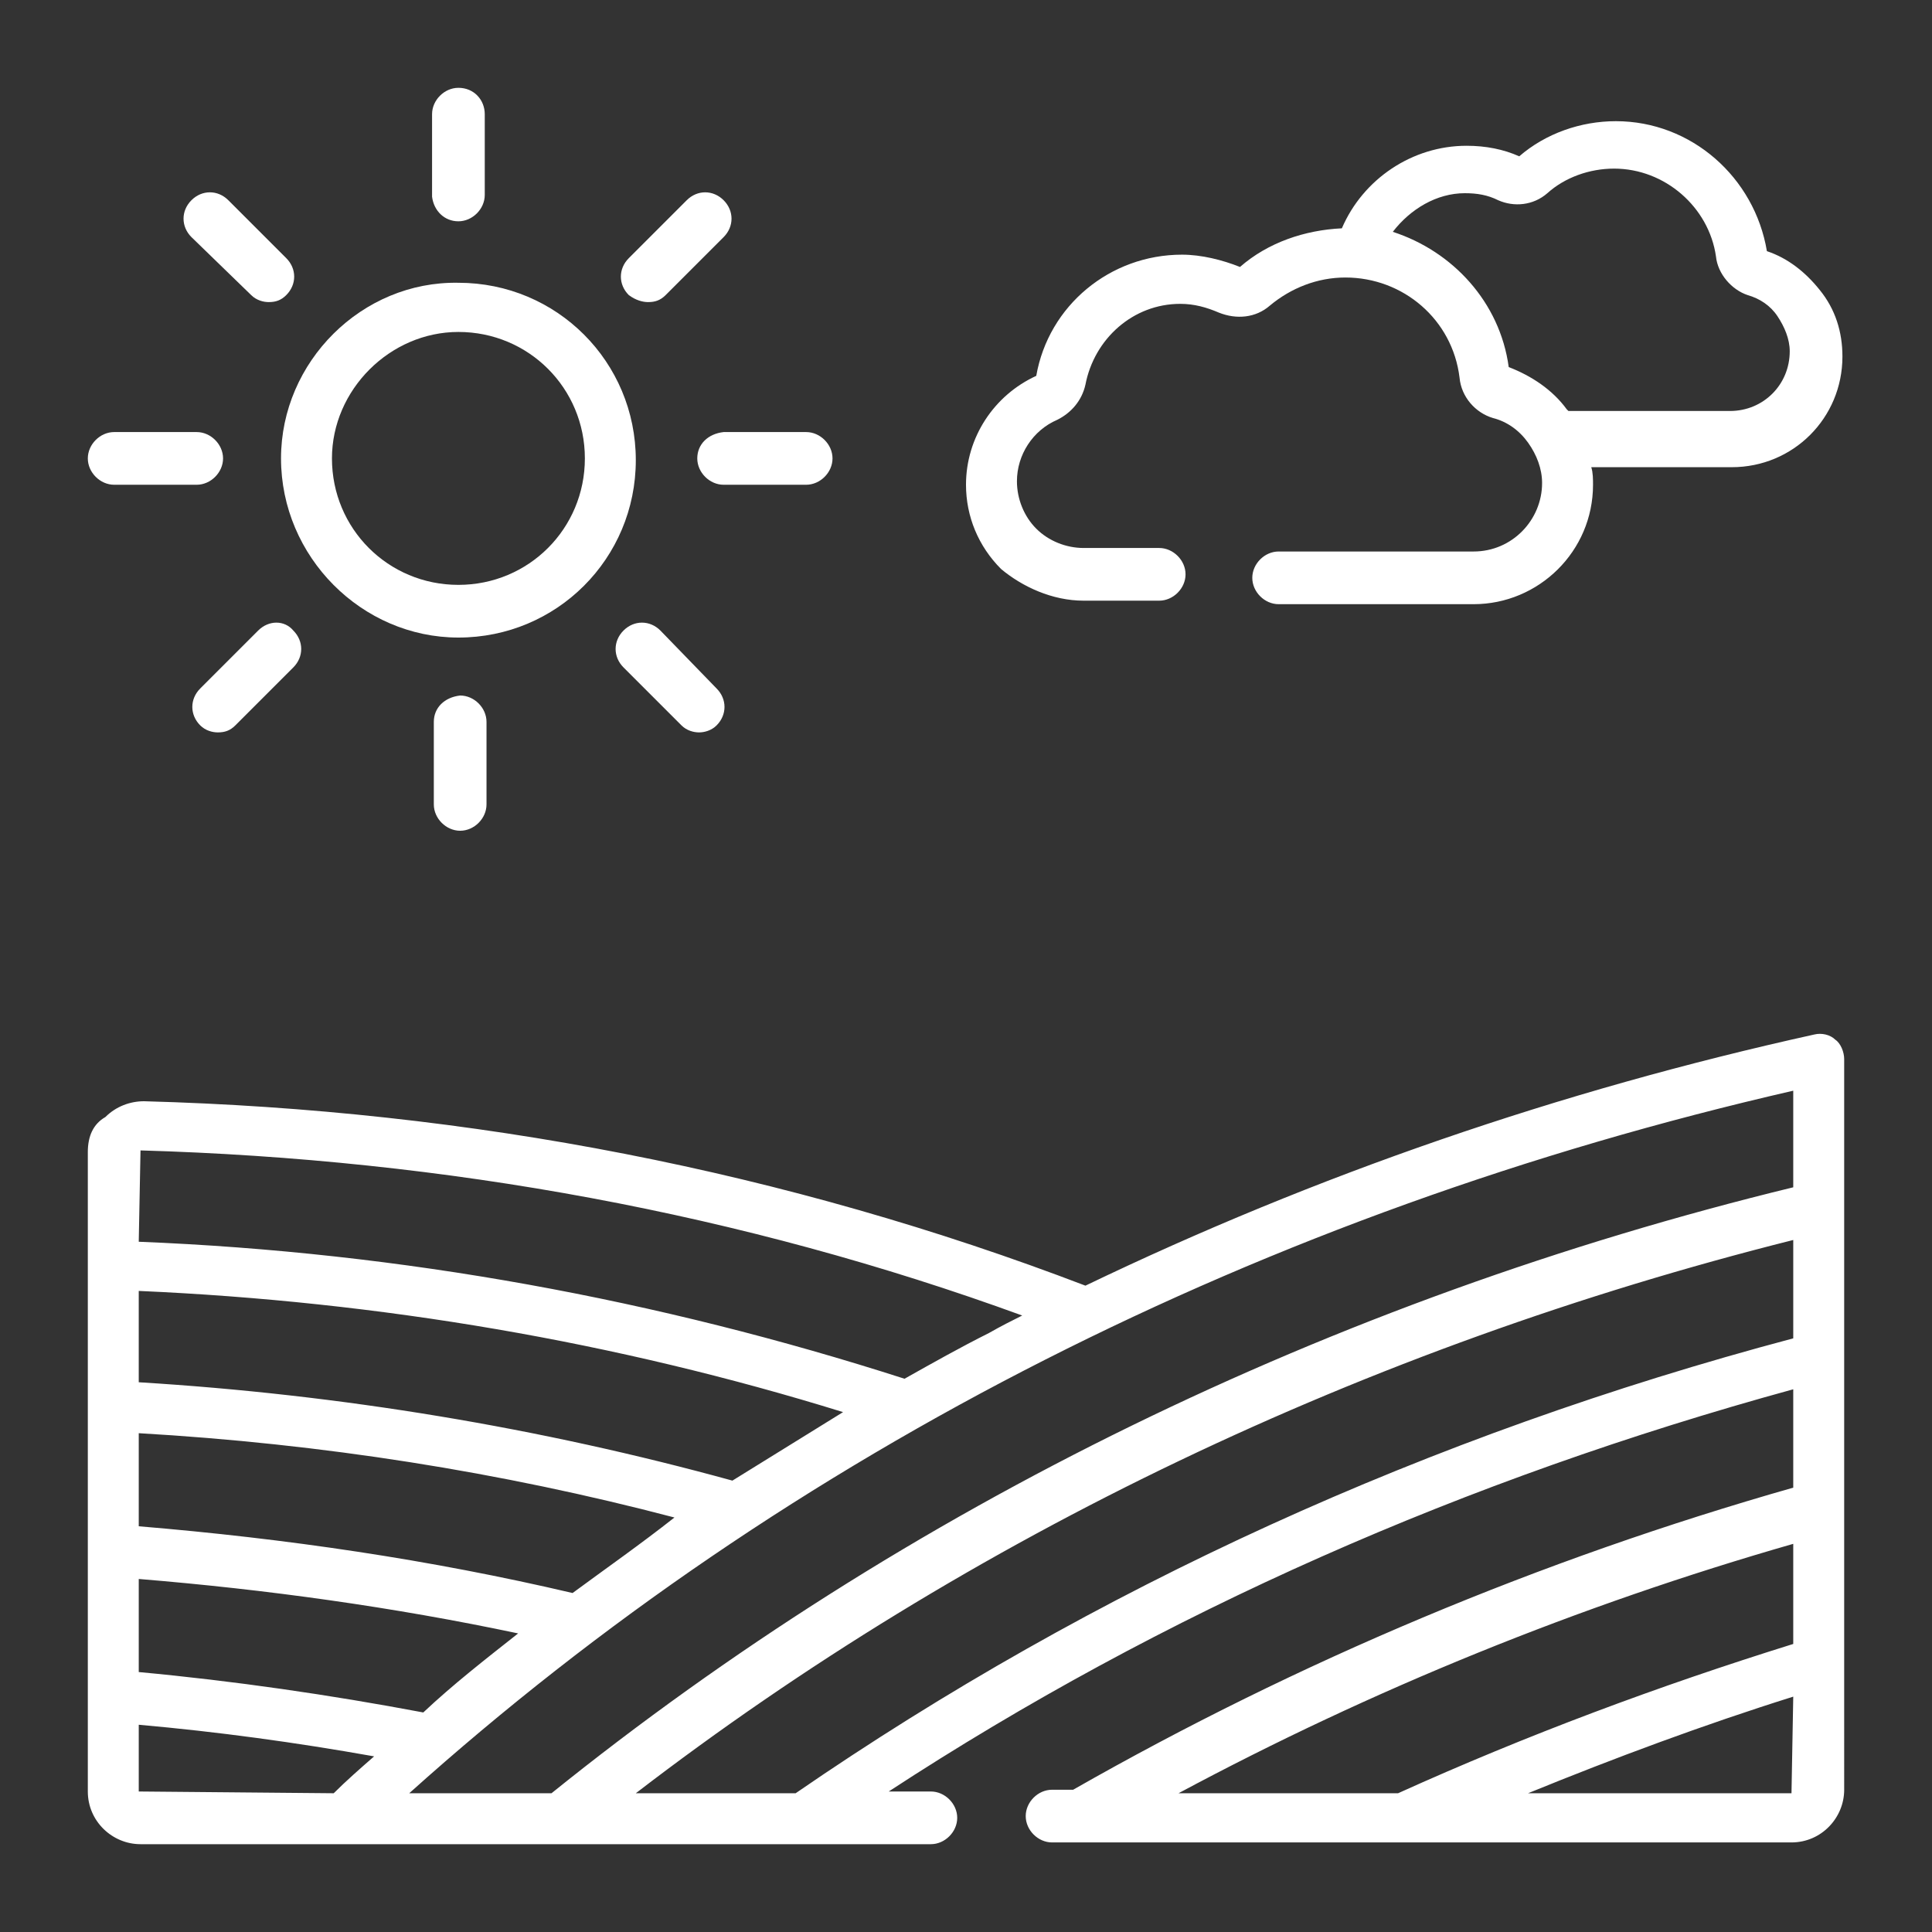<?xml version="1.0" encoding="utf-8"?>
<!-- Generator: Adobe Illustrator 24.0.2, SVG Export Plug-In . SVG Version: 6.00 Build 0)  -->
<svg version="1.1" id="Capa_1" xmlns="http://www.w3.org/2000/svg" xmlns:xlink="http://www.w3.org/1999/xlink" x="0px" y="0px"
	 viewBox="0 0 110 110" style="enable-background:new 0 0 110 110;" xml:space="preserve">
<rect x="0" y="0" width="110" height="110" fill="#333333" stroke="none"/>
<style type="text/css">
	.st0{fill:#FFFFFF;}
</style>
<g>
	<path class="st0" d="M105,94.6V60.3c0-0.4-0.2-0.9-0.5-1.1c-0.3-0.3-0.8-0.4-1.2-0.3c-14.5,3.2-28.4,8-41.5,14.3
		c-17-6.5-35-10-53.6-10.5c-0.8,0-1.6,0.3-2.2,0.9C5.3,64,5,64.7,5,65.6V102c0,1.7,1.4,3,3,3h45c0.8,0,1.5-0.7,1.5-1.5
		c0-0.8-0.7-1.5-1.5-1.5h-2.4c15.6-10.2,32.9-17.8,51.5-22.9v5.6c-14.4,4.1-28.2,9.9-41,17.2h-1.2c-0.8,0-1.5,0.7-1.5,1.5
		c0,0.8,0.7,1.5,1.5,1.5H102c1.7,0,3-1.4,3-3V94.6C105,94.6,105,94.6,105,94.6z M102.1,67.6C75.8,74,51.5,85.9,31.4,102.1h-8.1
		C44.9,82.7,72,69,102.1,62.1V67.6z M32.6,90.7c-8.1-1.9-16.3-3.1-24.7-3.8v-5.3c10.4,0.6,20.6,2.2,30.5,4.8
		C36.5,87.9,34.5,89.3,32.6,90.7L32.6,90.7z M41.7,84.3c-10.9-3-22.3-4.9-33.8-5.6v-5.2c13.7,0.6,27.2,2.9,40.1,6.9
		C45.9,81.7,43.8,83,41.7,84.3L41.7,84.3z M7.9,89.9c7.3,0.6,14.5,1.6,21.6,3.1c-1.9,1.5-3.7,2.9-5.4,4.5c-5.3-1-10.8-1.8-16.2-2.3
		V89.9z M8,65.5C8,65.5,8,65.5,8,65.5c17.4,0.5,34.3,3.6,50.2,9.4c-0.6,0.3-1.2,0.6-1.9,1c-1.6,0.8-3.2,1.7-4.8,2.6
		c-14-4.5-28.6-7.2-43.6-7.8L8,65.5C7.9,65.5,7.9,65.5,8,65.5L8,65.5z M7.9,102v-3.8c4.5,0.4,8.9,1,13.4,1.8
		c-0.8,0.7-1.6,1.4-2.3,2.1L7.9,102C8,102.1,7.9,102,7.9,102z M45.3,102.1h-9.1c19-14.6,41.6-25.4,65.9-31.5v5.6
		C81.4,81.7,62.3,90.4,45.3,102.1L45.3,102.1z M102.1,87.9v5.7c-7.7,2.4-15.2,5.2-22.5,8.5H67.1C78.1,96.2,89.9,91.4,102.1,87.9z
		 M102,102.1H87c4.9-2,10-3.9,15.1-5.5L102,102.1C102.1,102,102,102.1,102,102.1z"/>
	<path class="st0" d="M26.1,36.3c5.6,0,10.1-4.5,10.1-10.1c0-5.6-4.5-10.1-10.1-10.1C20.6,16,16,20.6,16,26.1
		C16,31.7,20.6,36.3,26.1,36.3z M26.1,18.9c4,0,7.2,3.2,7.2,7.2c0,4-3.2,7.2-7.2,7.2c-4,0-7.2-3.2-7.2-7.2
		C18.9,22.2,22.2,18.9,26.1,18.9z"/>
	<path class="st0" d="M24.7,41.1v4.7c0,0.8,0.7,1.5,1.5,1.5c0.8,0,1.5-0.7,1.5-1.5v-4.7c0-0.8-0.7-1.5-1.5-1.5
		C25.3,39.7,24.7,40.3,24.7,41.1z"/>
	<path class="st0" d="M26.1,12.6c0.8,0,1.5-0.7,1.5-1.5V6.5C27.6,5.7,27,5,26.1,5c-0.8,0-1.5,0.7-1.5,1.5v4.7
		C24.7,12,25.3,12.6,26.1,12.6z"/>
	<path class="st0" d="M39.7,26.1c0,0.8,0.7,1.5,1.5,1.5h4.7c0.8,0,1.5-0.7,1.5-1.5s-0.7-1.5-1.5-1.5h-4.7
		C40.3,24.7,39.7,25.3,39.7,26.1z"/>
	<path class="st0" d="M6.5,27.6h4.7c0.8,0,1.5-0.7,1.5-1.5s-0.7-1.5-1.5-1.5H6.5c-0.8,0-1.5,0.7-1.5,1.5S5.7,27.6,6.5,27.6z"/>
	<path class="st0" d="M36.9,17.2c0.4,0,0.7-0.1,1-0.4l3.3-3.3c0.6-0.6,0.6-1.5,0-2.1c-0.6-0.6-1.5-0.6-2.1,0l-3.3,3.3
		c-0.6,0.6-0.6,1.5,0,2.1C36.2,17.1,36.6,17.2,36.9,17.2L36.9,17.2z"/>
	<path class="st0" d="M14.7,35.9l-3.3,3.3c-0.6,0.6-0.6,1.5,0,2.1c0.3,0.3,0.7,0.4,1,0.4c0.4,0,0.7-0.1,1-0.4l3.3-3.3
		c0.6-0.6,0.6-1.5,0-2.1C16.2,35.3,15.3,35.3,14.7,35.9z"/>
	<path class="st0" d="M14.3,16.8c0.3,0.3,0.7,0.4,1,0.4c0.4,0,0.7-0.1,1-0.4c0.6-0.6,0.6-1.5,0-2.1l-3.3-3.3c-0.6-0.6-1.5-0.6-2.1,0
		c-0.6,0.6-0.6,1.5,0,2.1L14.3,16.8z"/>
	<path class="st0" d="M37.6,35.9c-0.6-0.6-1.5-0.6-2.1,0c-0.6,0.6-0.6,1.5,0,2.1l3.3,3.3c0.3,0.3,0.7,0.4,1,0.4s0.7-0.1,1-0.4
		c0.6-0.6,0.6-1.5,0-2.1L37.6,35.9z"/>
	<path class="st0" d="M61.7,34.2H66c0.8,0,1.5-0.7,1.5-1.5c0-0.8-0.7-1.5-1.5-1.5h-4.3c-1,0-2-0.4-2.7-1.1c-0.7-0.7-1.1-1.7-1.1-2.7
		c0-1.5,0.9-2.9,2.3-3.5c0.8-0.4,1.4-1.1,1.6-2c0.5-2.6,2.7-4.6,5.4-4.6c0.8,0,1.5,0.2,2.2,0.5c1,0.4,2.1,0.3,2.9-0.4
		c1.2-1,2.7-1.6,4.3-1.6c3.3,0,6.1,2.4,6.5,5.7c0.1,1.1,0.9,2,1.9,2.3c0.8,0.2,1.5,0.7,2,1.4c0.5,0.7,0.8,1.5,0.8,2.3
		c0,2.1-1.7,3.9-3.9,3.9H72.8c-0.8,0-1.5,0.7-1.5,1.5s0.7,1.5,1.5,1.5h11.1c3.7,0,6.8-3,6.8-6.8c0-0.3,0-0.7-0.1-1h8
		c3.5,0,6.3-2.8,6.3-6.3c0-1.4-0.4-2.7-1.3-3.8c-0.8-1-1.8-1.8-3-2.2c-0.7-4.2-4.3-7.4-8.6-7.4c-2,0-4,0.7-5.5,2
		c-0.9-0.4-1.9-0.6-3-0.6c-3.1,0-5.9,1.9-7.1,4.7c-2.1,0.1-4.2,0.8-5.8,2.2c-1-0.4-2.2-0.7-3.3-0.7c-4.1,0-7.6,2.9-8.3,6.9
		c-2.4,1.1-4,3.5-4,6.2c0,1.8,0.7,3.5,2,4.8C58.2,33.4,59.9,34.2,61.7,34.2L61.7,34.2z M83.4,11c0.7,0,1.3,0.1,1.9,0.4
		c0.9,0.4,2,0.3,2.8-0.4c1-0.9,2.4-1.4,3.8-1.4c2.9,0,5.4,2.2,5.8,5c0.1,1,0.9,1.9,1.8,2.2c0.7,0.2,1.3,0.6,1.7,1.2
		c0.4,0.6,0.7,1.3,0.7,2c0,1.9-1.5,3.4-3.4,3.4h-9.2c0,0-0.1-0.1-0.1-0.1c-0.8-1.1-2-1.9-3.3-2.4c-0.5-3.7-3.2-6.6-6.6-7.7
		C80.3,11.9,81.8,11,83.4,11L83.4,11z"/>
</g>
</svg>
